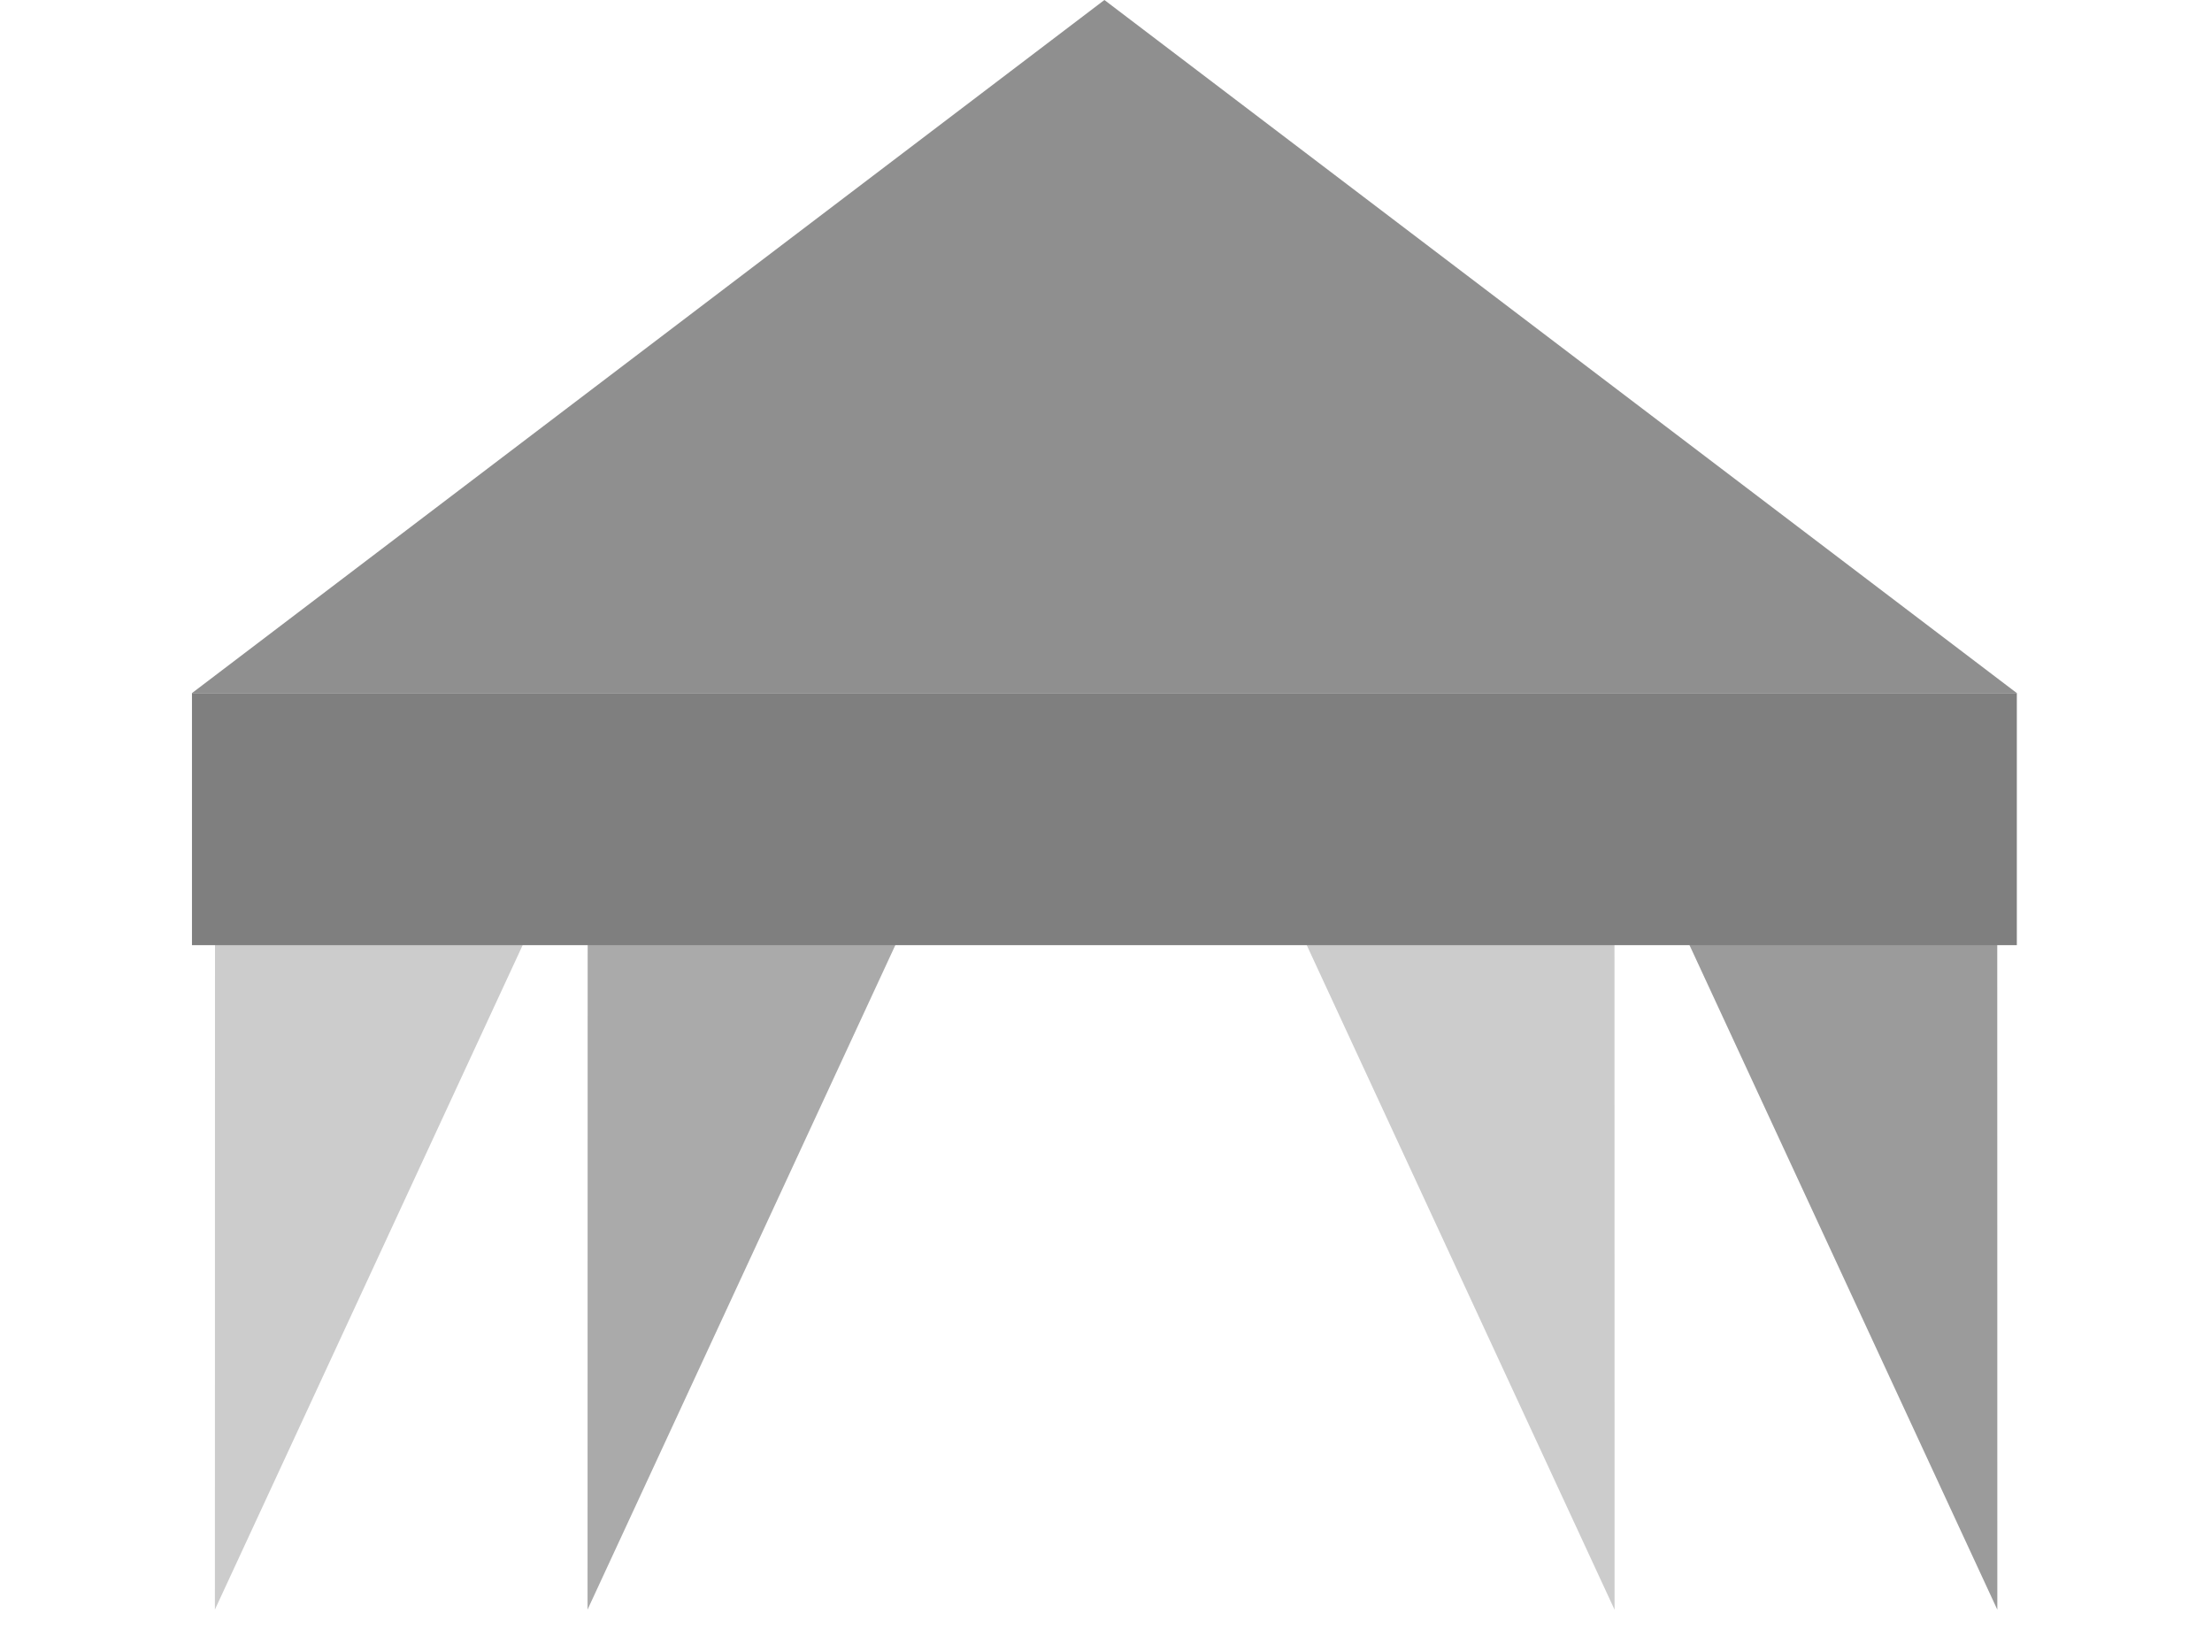 <svg id="icon_events" xmlns="http://www.w3.org/2000/svg" width="33.911" height="25.318" viewBox="0 0 33.911 25.318">
  <path id="パス_41" data-name="パス 41" d="M2.483,0l3.41,12.727L0,14.307Z" transform="matrix(-0.966, -0.259, 0.259, -0.966, 11.406, 25.318)" fill="#aaa"/>
  <path id="多角形_3" data-name="多角形 3" d="M13.988,0,27.976,10.625H0Z" transform="translate(2.943)" fill="#8f8f8f"/>
  <path id="パス_28" data-name="パス 28" d="M2.483,0l3.41,12.727L0,14.307Z" transform="matrix(-0.966, -0.259, 0.259, -0.966, 5.693, 25.318)" fill="#ccc"/>
  <path id="パス_29" data-name="パス 29" d="M2.483,14.307,5.894,1.579,0,0Z" transform="matrix(0.966, -0.259, 0.259, 0.966, 18.648, 11.499)" fill="#ccc"/>
  <path id="パス_30" data-name="パス 30" d="M2.483,14.307,5.894,1.579,0,0Z" transform="matrix(0.966, -0.259, 0.259, 0.966, 24.516, 11.499)" fill="#9b9b9b"/>
  <rect id="長方形_368" data-name="長方形 368" width="27.976" height="3.864" transform="translate(2.943 10.625)" fill="#7f7f7f"/>
</svg>
